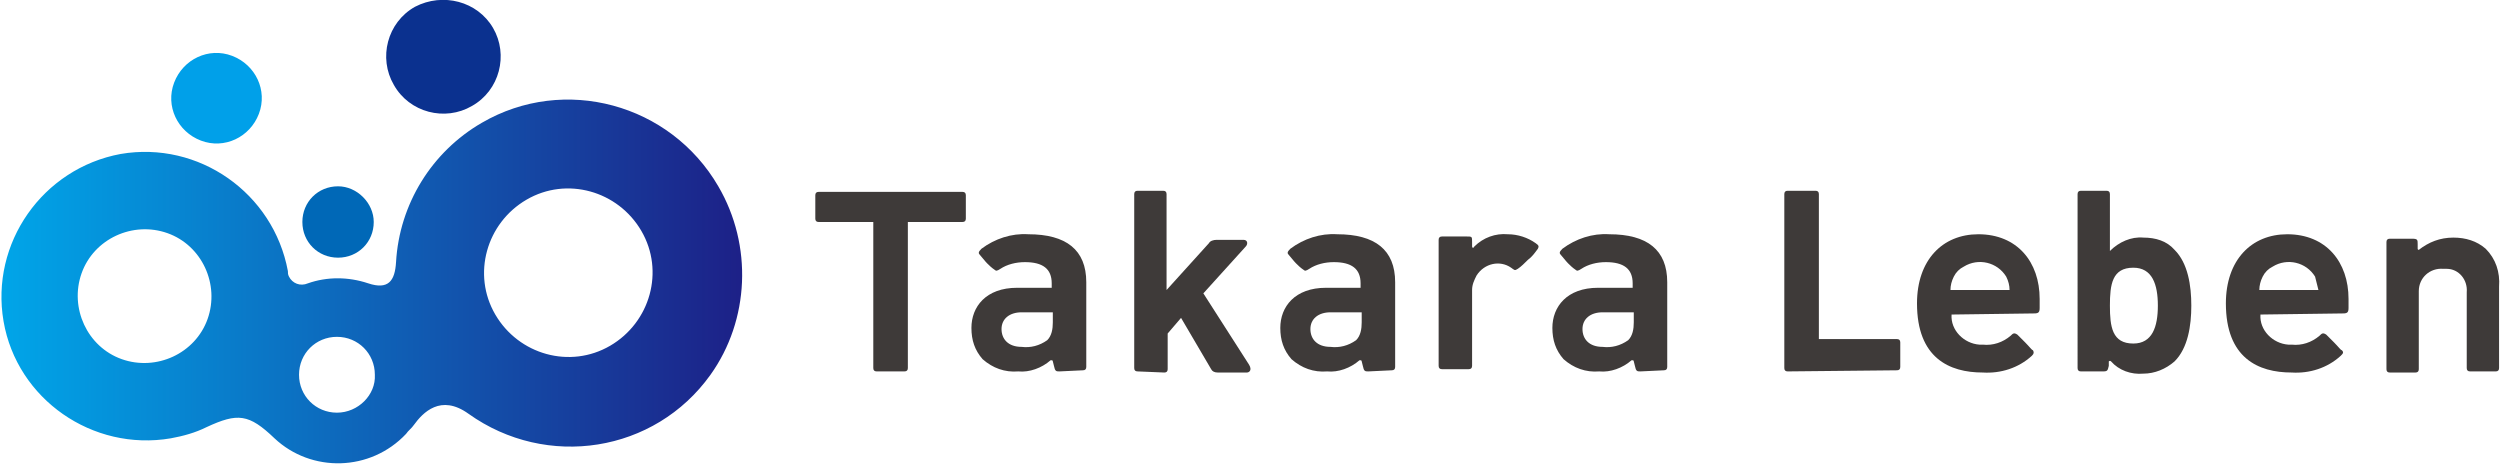<?xml version="1.0" encoding="utf-8"?>
<!-- Generator: Adobe Illustrator 26.5.0, SVG Export Plug-In . SVG Version: 6.00 Build 0)  -->
<svg version="1.1" id="レイヤー_1" xmlns="http://www.w3.org/2000/svg" xmlns:xlink="http://www.w3.org/1999/xlink" x="0px"
	 y="0px" viewBox="0 0 224.2 41.6" style="enable-background:new 0 0 224.2 41.6;" xml:space="preserve">
<style type="text/css">
	.st0{fill:#3E3A39;}
	.st1{fill:url(#パス_240_00000090259173634725779540000014361253618225232810_);}
	.st2{fill:#0B318F;}
	.st3{fill:#00A0E9;}
	.st4{fill:#0068B7;}
</style>
<g id="logo-takaraLebenGroup" transform="translate(-81.183 -28.192)">
	<g id="グループ_87">
		<g id="グループ_84">
			<path id="パス_224" class="st0" d="M159.8,61.5c-0.2,0-0.3-0.1-0.3-0.3V48.1h-4.9c-0.2,0-0.3-0.1-0.3-0.3v-2.1
				c0-0.2,0.1-0.3,0.3-0.3h12.9c0.2,0,0.3,0.1,0.3,0.3v0v2.1c0,0.2-0.1,0.3-0.3,0.3l0,0h-4.9v13.1c0,0.2-0.1,0.3-0.3,0.3
				c0,0,0,0,0,0L159.8,61.5z"/>
			<path id="パス_225" class="st0" d="M176.2,61.5c-0.3,0-0.4,0-0.5-0.5l-0.1-0.4c0-0.1-0.1-0.1-0.1-0.1c0,0,0,0-0.1,0
				c-0.8,0.7-1.9,1.1-2.9,1c-1.2,0.1-2.3-0.3-3.2-1.1c-0.7-0.8-1-1.7-1-2.8c0-1.9,1.3-3.6,4.1-3.6h3.1v-0.4c0-1.3-0.8-1.9-2.4-1.9
				c-0.8,0-1.6,0.2-2.2,0.6c-0.3,0.2-0.4,0.2-0.5,0.1c-0.3-0.2-0.5-0.4-0.7-0.6c-0.2-0.2-0.5-0.6-0.6-0.7c-0.2-0.2-0.2-0.3,0.1-0.6
				c1.2-0.9,2.7-1.4,4.2-1.3c3.4,0,5.2,1.4,5.2,4.3v7.6c0,0.2-0.1,0.3-0.3,0.3c0,0,0,0,0,0L176.2,61.5z M175.6,56.2h-2.8
				c-1.1,0-1.8,0.6-1.8,1.5c0,0.9,0.6,1.6,1.8,1.6c0.8,0.1,1.6-0.1,2.3-0.6c0.4-0.4,0.5-1,0.5-1.6L175.6,56.2z"/>
			<path id="パス_226" class="st0" d="M203.9,61.5c-0.3,0-0.4,0-0.5-0.5l-0.1-0.4c0-0.1-0.1-0.1-0.1-0.1c0,0,0,0-0.1,0
				c-0.8,0.7-1.9,1.1-2.9,1c-1.2,0.1-2.3-0.3-3.2-1.1c-0.7-0.8-1-1.7-1-2.8c0-1.9,1.3-3.6,4.1-3.6h3.1v-0.4c0-1.3-0.8-1.9-2.4-1.9
				c-0.8,0-1.6,0.2-2.2,0.6c-0.3,0.2-0.4,0.2-0.5,0.1c-0.3-0.2-0.5-0.4-0.7-0.6c-0.2-0.2-0.5-0.6-0.6-0.7c-0.2-0.2-0.2-0.3,0.1-0.6
				c1.2-0.9,2.7-1.4,4.2-1.3c3.4,0,5.2,1.4,5.2,4.3v7.6c0,0.2-0.1,0.3-0.3,0.3L203.9,61.5z M203.3,56.2h-2.8c-1.1,0-1.8,0.6-1.8,1.5
				c0,0.9,0.6,1.6,1.8,1.6c0.8,0.1,1.6-0.1,2.3-0.6c0.4-0.4,0.5-1,0.5-1.6L203.3,56.2z"/>
			<path id="パス_227" class="st0" d="M228.3,61.5c-0.3,0-0.4,0-0.5-0.5l-0.1-0.4c0-0.1-0.1-0.1-0.1-0.1c0,0,0,0-0.1,0
				c-0.8,0.7-1.9,1.1-2.9,1c-1.2,0.1-2.3-0.3-3.2-1.1c-0.7-0.8-1-1.7-1-2.8c0-1.9,1.3-3.6,4.1-3.6h3.1v-0.4c0-1.3-0.8-1.9-2.4-1.9
				c-0.8,0-1.6,0.2-2.2,0.6c-0.3,0.2-0.4,0.2-0.5,0.1c-0.3-0.2-0.5-0.4-0.7-0.6c-0.2-0.2-0.5-0.6-0.6-0.7c-0.2-0.2-0.2-0.3,0.1-0.6
				c1.2-0.9,2.7-1.4,4.2-1.3c3.4,0,5.2,1.4,5.2,4.3v7.6c0,0.2-0.1,0.3-0.3,0.3l0,0L228.3,61.5z M227.7,56.2h-2.8
				c-1.1,0-1.8,0.6-1.8,1.5c0,0.9,0.6,1.6,1.8,1.6c0.8,0.1,1.6-0.1,2.3-0.6c0.4-0.4,0.5-1,0.5-1.6L227.7,56.2z"/>
			<path id="パス_228" class="st0" d="M183.2,61.5c-0.2,0-0.3-0.1-0.3-0.3v0V45.6c0-0.2,0.1-0.3,0.3-0.3l0,0h2.3
				c0.2,0,0.3,0.1,0.3,0.3v0v8.6l3.8-4.2c0.1-0.2,0.4-0.3,0.7-0.3h2.4c0.4,0,0.4,0.4,0.2,0.6l-3.8,4.2l4.1,6.4
				c0.3,0.5,0,0.7-0.2,0.7h-2.6c-0.3,0-0.5-0.1-0.6-0.3l-2.7-4.6l-1.2,1.4v3.2c0,0.2-0.1,0.3-0.3,0.3l0,0L183.2,61.5z"/>
			<path id="パス_229" class="st0" d="M212.7,49.4c0.5,0,0.5,0,0.5,0.5l0,0.4c0,0.1,0.1,0.2,0.2,0c0.8-0.8,1.9-1.2,3-1.1
				c0.9,0,1.8,0.3,2.5,0.8c0.3,0.2,0.3,0.3,0.2,0.5c-0.3,0.4-0.5,0.7-0.9,1c-0.3,0.3-0.6,0.6-0.9,0.8c-0.3,0.2-0.3,0.1-0.6-0.1
				c-1-0.7-2.4-0.4-3.1,0.7c-0.2,0.4-0.4,0.8-0.4,1.3v6.8c0,0.2-0.1,0.3-0.3,0.3c0,0,0,0,0,0h-2.4c-0.2,0-0.3-0.1-0.3-0.3V49.7
				c0-0.2,0.1-0.3,0.3-0.3L212.7,49.4z"/>
		</g>
		<g id="グループ_85">
			<path id="パス_230" class="st0" d="M241.5,61.5c-0.2,0-0.3-0.1-0.3-0.3c0,0,0,0,0,0V45.6c0-0.2,0.1-0.3,0.3-0.3c0,0,0,0,0,0
				h2.5c0.2,0,0.3,0.1,0.3,0.3c0,0,0,0,0,0v13h7c0.2,0,0.3,0.1,0.3,0.3v2.2c0,0.2-0.1,0.3-0.3,0.3l0,0L241.5,61.5z"/>
			<path id="パス_231" class="st0" d="M256.2,56.4c-0.1,1.4,1.1,2.6,2.5,2.7c0.1,0,0.2,0,0.3,0c0.9,0.1,1.8-0.2,2.5-0.8
				c0.2-0.2,0.3-0.3,0.6-0.1c0,0,0.2,0.2,0.7,0.7c0.4,0.4,0.6,0.7,0.7,0.7c0.1,0.2,0.1,0.3-0.1,0.5c-1.2,1.1-2.8,1.6-4.4,1.5
				c-3,0-5.9-1.3-5.9-6.2c0-3.9,2.3-6.2,5.5-6.2c3.5,0,5.5,2.5,5.5,5.8v0.8c0,0.4-0.1,0.5-0.5,0.5L256.2,56.4z M261.1,53
				c-0.8-1.3-2.5-1.7-3.8-0.9c-0.4,0.2-0.7,0.5-0.9,0.9c-0.2,0.4-0.3,0.8-0.3,1.2h5.3C261.4,53.8,261.3,53.4,261.1,53z"/>
			<path id="パス_232" class="st0" d="M283.9,56.4c-0.1,1.4,1.1,2.6,2.5,2.7c0.1,0,0.2,0,0.3,0c0.9,0.1,1.8-0.2,2.5-0.8
				c0.2-0.2,0.3-0.3,0.6-0.1c0,0,0.2,0.2,0.7,0.7c0.4,0.4,0.6,0.7,0.7,0.7c0.2,0.2,0.1,0.3-0.1,0.5c-1.2,1.1-2.8,1.6-4.4,1.5
				c-3,0-5.9-1.3-5.9-6.2c0-3.9,2.3-6.2,5.5-6.2c3.5,0,5.5,2.5,5.5,5.8v0.8c0,0.4-0.1,0.5-0.5,0.5L283.9,56.4z M288.8,53
				c-0.8-1.3-2.5-1.7-3.8-0.9c-0.4,0.2-0.7,0.5-0.9,0.9c-0.2,0.4-0.3,0.8-0.3,1.2h5.3C289,53.8,288.9,53.4,288.8,53z"/>
			<path id="パス_233" class="st0" d="M267.8,61.5c-0.2,0-0.3-0.1-0.3-0.3l0,0V45.6c0-0.2,0.1-0.3,0.3-0.3c0,0,0,0,0,0h2.3
				c0.2,0,0.3,0.1,0.3,0.3c0,0,0,0,0,0v5.1c0.8-0.8,1.9-1.3,3-1.2c1.1,0,2.1,0.3,2.8,1.1c1.2,1.2,1.5,3.2,1.5,5s-0.3,3.8-1.5,5
				c-0.8,0.7-1.8,1.1-2.8,1.1c-1.1,0.1-2.2-0.3-2.9-1.1c-0.1-0.1-0.2,0-0.2,0l0,0.4c-0.1,0.4-0.1,0.5-0.5,0.5H267.8z M272.5,52.2
				c-1.9,0-2.1,1.5-2.1,3.4s0.2,3.4,2.1,3.4c1.7,0,2.2-1.5,2.2-3.4S274.2,52.2,272.5,52.2L272.5,52.2z"/>
			<path id="パス_234" class="st0" d="M302.7,61.5c-0.2,0-0.3-0.1-0.3-0.3v-6.8c0.1-1.1-0.7-2.1-1.8-2.1c-0.1,0-0.2,0-0.3,0
				c-1.2-0.1-2.2,0.8-2.2,2c0,0.1,0,0.1,0,0.2v6.8c0,0.2-0.1,0.3-0.3,0.3h-2.3c-0.2,0-0.3-0.1-0.3-0.3V49.9c0-0.2,0.1-0.3,0.3-0.3h2
				c0.5,0,0.5,0.1,0.5,0.5l0,0.4c0,0.1,0.1,0.1,0.1,0.1c0,0,0,0,0,0c0.9-0.7,1.9-1.1,3.1-1.1c1.1,0,2.1,0.3,2.9,1
				c0.9,0.9,1.3,2.1,1.2,3.4v7.3c0,0.2-0.1,0.3-0.3,0.3L302.7,61.5z"/>
		</g>
	</g>
	<g id="グループ_88">
		
			<linearGradient id="パス_240_00000150060432608115483850000014795434185830699199_" gradientUnits="userSpaceOnUse" x1="-188.693" y1="338.503" x2="-187.693" y2="338.503" gradientTransform="matrix(66.55 0 0 -32.609 12638.681 11091.675)">
			<stop  offset="0" style="stop-color:#00A6E9"/>
			<stop  offset="1" style="stop-color:#1D2087"/>
		</linearGradient>
		<path id="パス_240" style="fill:url(#パス_240_00000150060432608115483850000014795434185830699199_);" d="M145.6,44.9
			c-4.3-7.4-13.8-10-21.2-5.7c-4.5,2.6-7.4,7.3-7.7,12.5c-0.1,1.7-0.7,2.5-2.5,1.9c-1.8-0.6-3.7-0.6-5.4,0c-0.7,0.3-1.4,0-1.7-0.6
			c-0.1-0.2-0.1-0.3-0.1-0.5c-1.3-7-8-11.7-15-10.5c-7,1.3-11.7,8-10.5,15s8,11.7,15,10.5c1.1-0.2,2.2-0.5,3.2-1
			c2.8-1.3,3.8-1.2,6.1,1c3.3,3.1,8.6,3,11.8-0.4c0.2-0.3,0.5-0.5,0.7-0.8c0.8-1.1,2.4-2.8,4.9-1c7,5,16.7,3.5,21.7-3.5
			C148.4,56.9,148.7,50.2,145.6,44.9L145.6,44.9z M99.8,56.8c-1.1,3.1-4.6,4.7-7.7,3.6c-3.1-1.1-4.7-4.6-3.6-7.7s4.6-4.7,7.7-3.6
			c0,0,0,0,0,0C99.3,50.2,100.9,53.7,99.8,56.8z M111.4,65.2c-1.9,0-3.4-1.5-3.4-3.4c0-1.9,1.5-3.4,3.4-3.4c1.9,0,3.4,1.5,3.4,3.4
			C114.9,63.6,113.3,65.2,111.4,65.2z M135.9,59.2c-3.6,2.1-8.2,0.8-10.3-2.8s-0.8-8.2,2.8-10.3c3.6-2.1,8.2-0.8,10.3,2.8
			c0,0,0,0,0,0C140.8,52.5,139.5,57.1,135.9,59.2C135.9,59.2,135.9,59.2,135.9,59.2z"/>
		<path id="パス_241" class="st2" d="M125.4,30.7c1.4,2.4,0.6,5.6-1.9,7c-2.4,1.4-5.6,0.6-7-1.9c-1.4-2.4-0.6-5.6,1.9-7
			c0,0,0,0,0,0C120.9,27.5,124,28.3,125.4,30.7z"/>
		<path id="パス_242" class="st3" d="M104.4,38.4c-0.8,2.1-3.1,3.2-5.2,2.4c-2.1-0.8-3.2-3.1-2.4-5.2c0.8-2.1,3.1-3.2,5.2-2.4
			c0,0,0,0,0,0C104.1,34,105.2,36.3,104.4,38.4z"/>
		<path id="パス_243" class="st4" d="M114.7,48.1c0,1.8-1.4,3.2-3.2,3.2c-1.8,0-3.2-1.4-3.2-3.2c0-1.8,1.4-3.2,3.2-3.2
			C113.2,44.9,114.7,46.4,114.7,48.1C114.7,48.1,114.7,48.1,114.7,48.1z"/>
	</g>
</g>
</svg>
